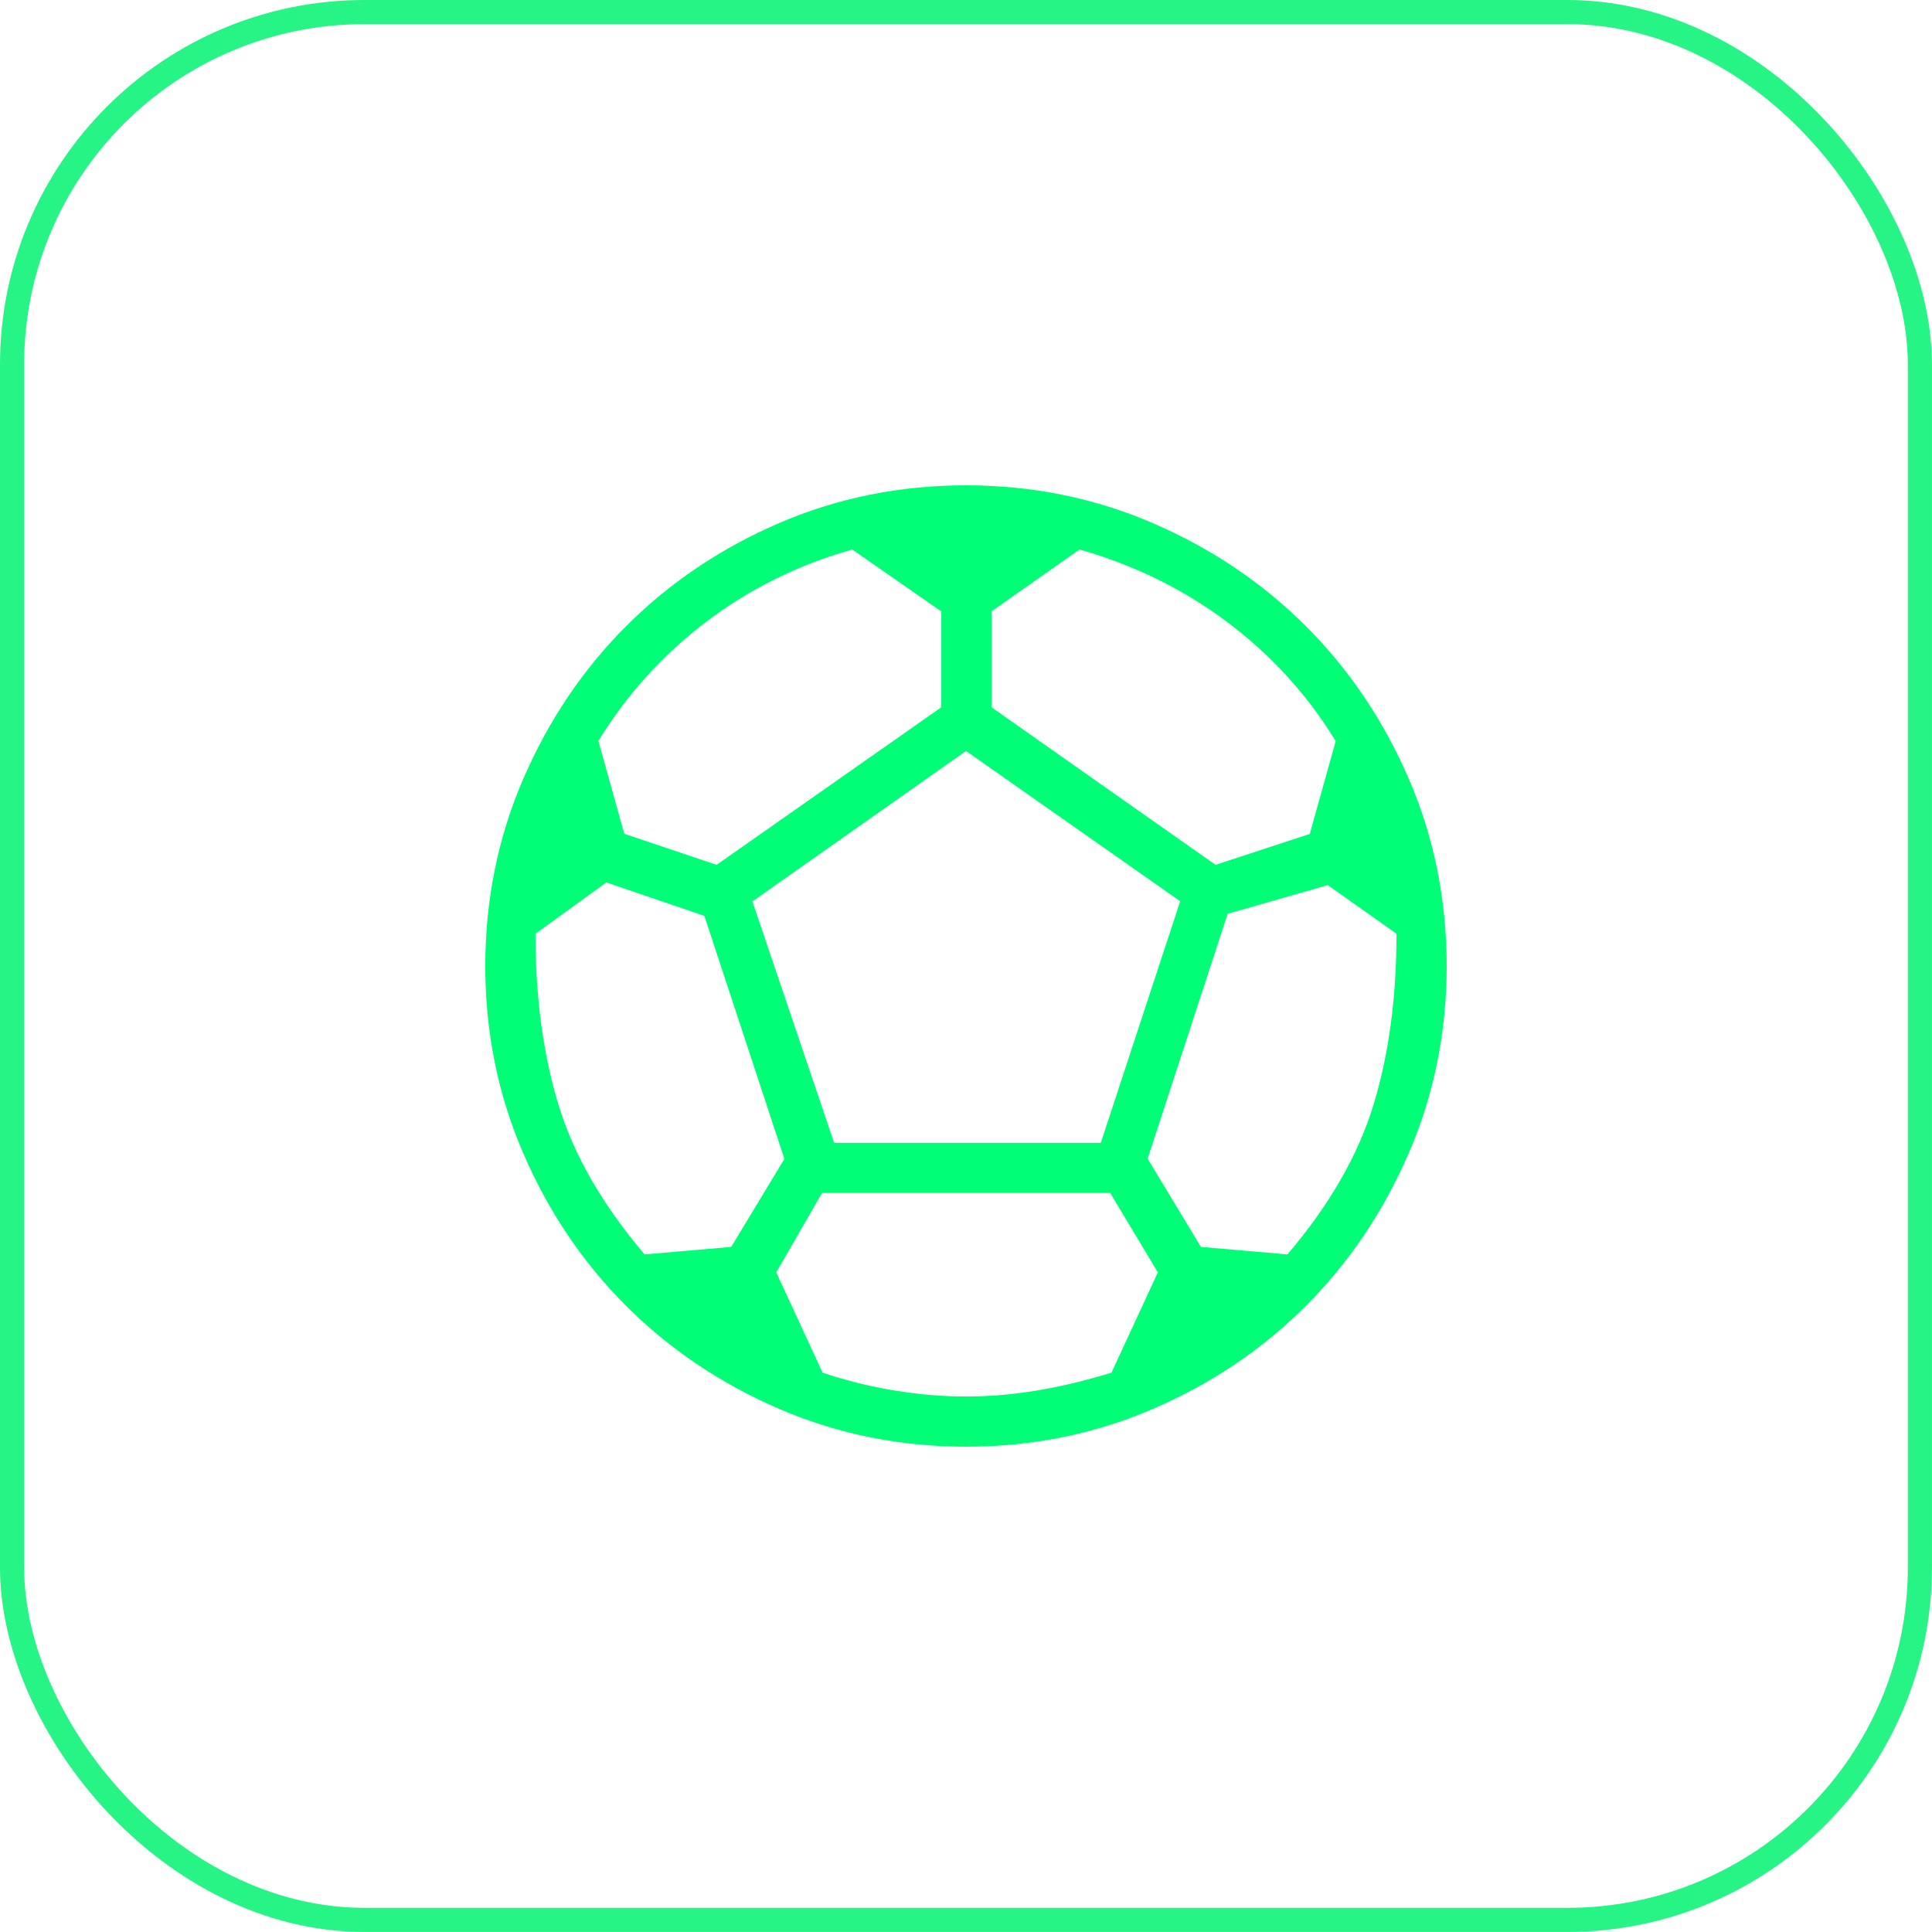<svg width="53" height="53" viewBox="0 0 53 53" fill="none" xmlns="http://www.w3.org/2000/svg">
<rect x="0.331" y="0.331" width="52.337" height="52.337" rx="9.669" stroke="#26F484" stroke-width="0.662"/>
<path d="M26.502 39.686C24.681 39.686 22.969 39.339 21.363 38.644C19.758 37.949 18.361 37.008 17.172 35.819C15.984 34.631 15.044 33.235 14.352 31.633C13.66 30.03 13.313 28.32 13.313 26.502C13.313 24.682 13.661 22.969 14.356 21.363C15.051 19.758 15.992 18.361 17.181 17.173C18.369 15.985 19.765 15.044 21.367 14.352C22.97 13.66 24.68 13.314 26.498 13.314C28.318 13.314 30.031 13.661 31.636 14.356C33.242 15.051 34.639 15.993 35.827 17.181C37.015 18.37 37.955 19.765 38.648 21.367C39.34 22.97 39.686 24.68 39.686 26.498C39.686 28.318 39.339 30.031 38.644 31.637C37.949 33.242 37.007 34.639 35.819 35.827C34.63 37.016 33.235 37.956 31.632 38.648C30.03 39.34 28.32 39.686 26.502 39.686ZM33.345 23.725L35.931 22.877L36.642 20.331C35.862 19.056 34.87 17.966 33.666 17.064C32.462 16.162 31.111 15.498 29.613 15.074L27.199 16.771V19.402L33.345 23.725ZM19.658 23.725L25.823 19.402V16.773L23.379 15.074C21.89 15.496 20.552 16.159 19.365 17.063C18.178 17.966 17.195 19.053 16.415 20.325L17.126 22.873L19.658 23.725ZM17.683 34.412L20.059 34.206L21.518 31.792L19.322 25.124L16.633 24.207L14.689 25.615C14.689 27.362 14.9 28.925 15.32 30.306C15.741 31.686 16.528 33.055 17.683 34.412ZM26.5 38.31C27.13 38.31 27.775 38.256 28.435 38.147C29.094 38.038 29.779 37.875 30.49 37.657L31.763 34.905L30.455 32.726H22.55L21.294 34.905L22.567 37.657C23.22 37.875 23.881 38.038 24.55 38.147C25.219 38.256 25.869 38.31 26.5 38.31ZM22.882 31.35H30.198L32.376 24.723L26.5 20.601L20.64 24.728L22.882 31.35ZM35.318 34.412C36.472 33.055 37.259 31.686 37.679 30.306C38.1 28.925 38.31 27.362 38.31 25.615L36.424 24.281L33.678 25.067L31.482 31.785L32.944 34.206L35.318 34.412Z" fill="#00FE76"/>
</svg>
